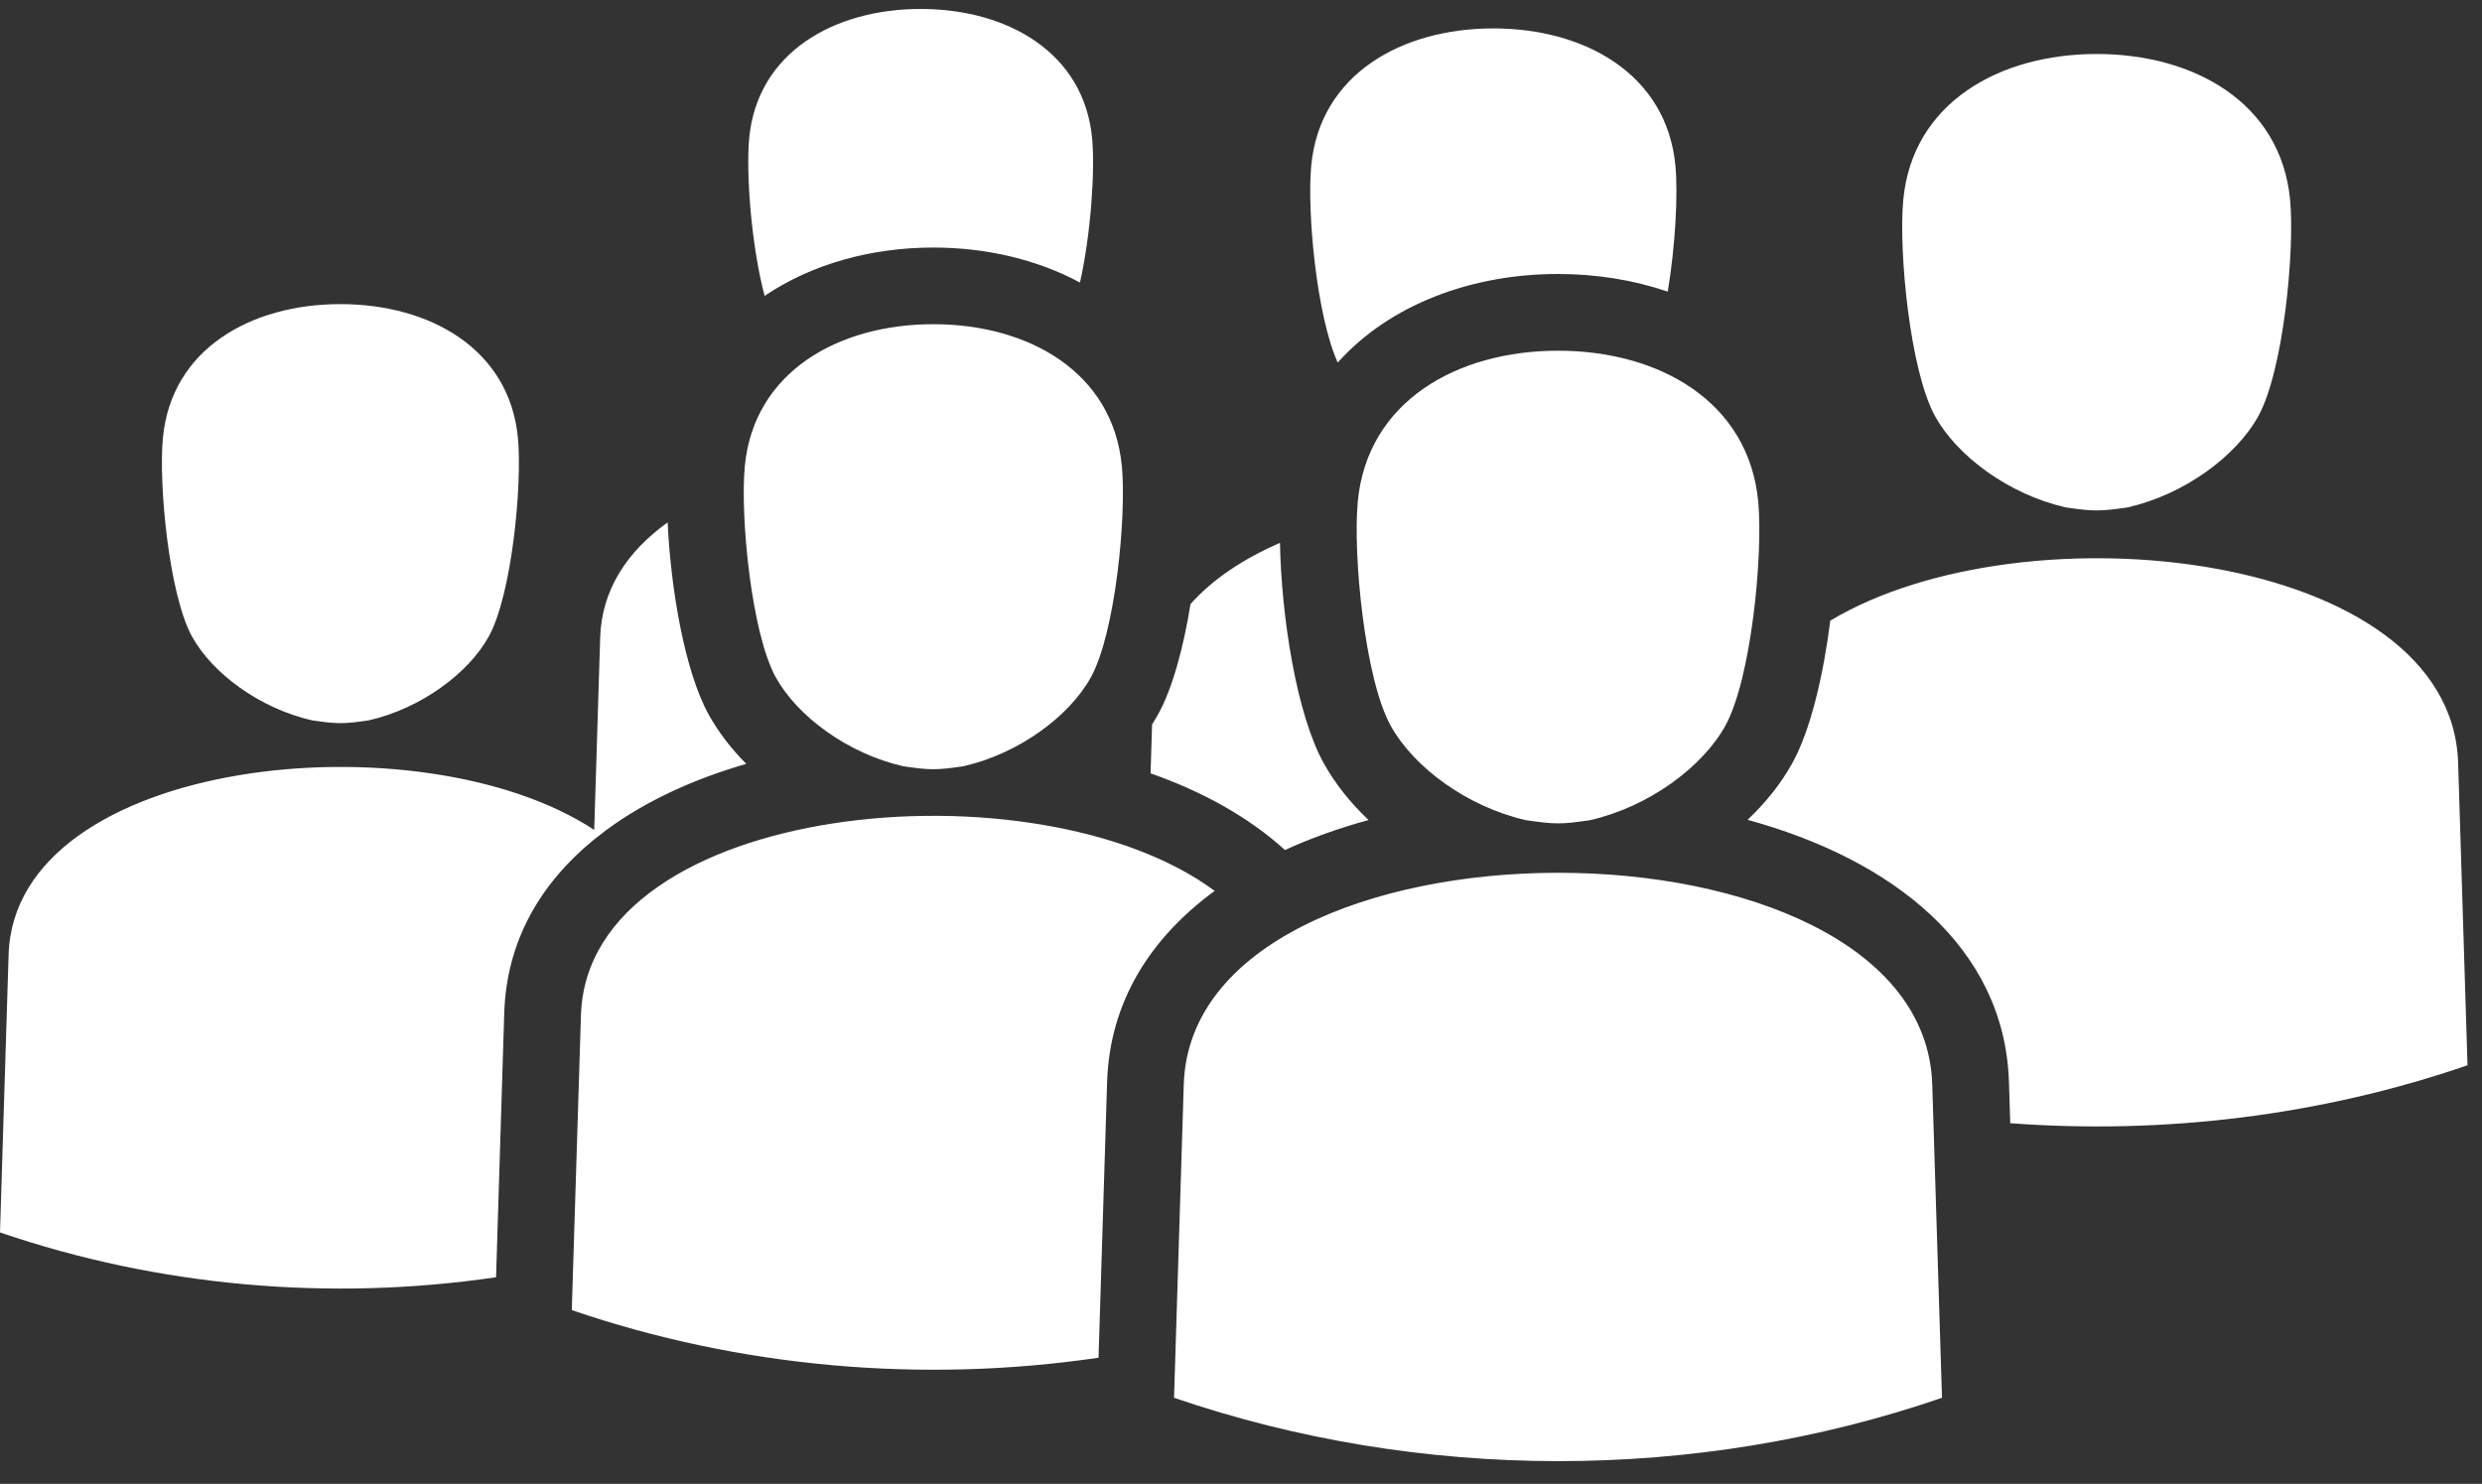 <?xml version="1.0" encoding="UTF-8" standalone="no"?>
<svg xmlns="http://www.w3.org/2000/svg" xmlns:xlink="http://www.w3.org/1999/xlink" width="97px" height="58px" viewBox="0 0 97 58" version="1.1">
  <rect x="0" y="0" width="97" height="58" fill="#333333" stroke="none"/>
  <title>Shape</title>
  <desc>Created with Sketch.</desc>
  <defs></defs>
  <g id="Page-1" stroke="none" stroke-width="1" fill="none" fill-rule="evenodd">
    <path d="M96.434,41.639 L96.067,29.817 C95.81,21.532 79.14,19.694 71.53,24.26 C71.26,26.395 70.761,28.537 70.047,29.828 C69.597,30.639 68.996,31.385 68.298,32.045 C73.944,33.588 78.349,37.006 78.513,42.299 L78.563,43.903 C84.595,44.354 90.725,43.604 96.434,41.639 L96.434,41.639 Z M75.896,54.636 C66.276,57.947 55.502,57.929 45.883,54.636 L46.263,42.394 C46.604,31.371 75.172,31.339 75.515,42.394 L75.896,54.636 Z M53.063,19.614 C53.432,15.678 56.959,13.708 60.889,13.708 C64.822,13.708 68.345,15.678 68.715,19.614 C68.907,21.671 68.445,26.532 67.425,28.374 C66.531,29.983 64.45,31.53 62.145,32.058 C61.029,32.224 60.75,32.224 59.634,32.058 C57.326,31.531 55.247,29.984 54.354,28.374 C53.331,26.532 52.871,21.671 53.063,19.614 L53.063,19.614 Z M23.712,32.432 C25.239,31.309 27.111,30.45 29.165,29.858 C28.586,29.276 28.086,28.631 27.699,27.936 C26.762,26.245 26.216,23.04 26.092,20.42 C24.517,21.549 23.515,23.047 23.456,24.912 L23.223,32.439 C16.419,27.96 0.577,29.599 0.336,37.318 L2.77555756e-16,48.172 C6.185,50.289 12.906,50.879 19.387,49.924 L19.707,39.588 C19.795,36.785 21.121,34.531 23.203,32.826 L23.712,32.432 Z M50.023,21.22 C48.604,21.835 47.398,22.632 46.527,23.611 C46.254,25.3 45.827,26.902 45.253,27.937 L45.025,28.32 L44.966,30.228 C47.004,30.945 48.814,31.945 50.218,33.226 C51.24,32.757 52.336,32.367 53.484,32.052 C52.785,31.39 52.183,30.642 51.732,29.829 C50.663,27.905 50.077,24.077 50.023,21.22 L50.023,21.22 Z M51.244,6.482 C51.078,8.256 51.448,12.332 52.28,14.171 C54.329,11.886 57.538,10.709 60.888,10.709 C62.375,10.709 63.836,10.941 65.179,11.399 C65.477,9.599 65.582,7.589 65.478,6.481 C65.142,2.899 61.938,1.11 58.36,1.11 C54.784,1.111 51.579,2.9 51.244,6.482 L51.244,6.482 Z M29.279,5.408 C29.594,2.037 32.614,0.35 35.981,0.35 C39.349,0.35 42.366,2.037 42.682,5.408 C42.8,6.666 42.633,9.152 42.207,11.044 C40.522,10.138 38.527,9.676 36.475,9.676 C34.061,9.676 31.726,10.316 29.883,11.566 C29.366,9.635 29.151,6.784 29.279,5.408 L29.279,5.408 Z M74.382,7.814 C74.738,4.013 78.143,2.11 81.942,2.11 C85.74,2.11 89.142,4.013 89.501,7.814 C89.686,9.8 89.24,14.497 88.254,16.275 C87.391,17.829 85.381,19.323 83.154,19.833 C82.076,19.991 81.806,19.991 80.728,19.833 C78.5,19.323 76.491,17.829 75.629,16.275 C74.64,14.496 74.195,9.8 74.382,7.814 L74.382,7.814 Z M47.471,34.823 C40.529,29.675 22.964,31.305 22.704,39.682 L22.346,51.209 C28.913,53.457 36.051,54.082 42.932,53.07 L43.267,42.299 C43.364,39.139 44.98,36.647 47.471,34.823 L47.471,34.823 Z M29.107,18.233 C29.455,14.527 32.775,12.672 36.476,12.672 C40.179,12.672 43.498,14.527 43.845,18.233 C44.027,20.171 43.593,24.747 42.629,26.481 C41.788,27.997 39.829,29.452 37.657,29.95 C36.606,30.106 36.345,30.106 35.294,29.95 C33.122,29.452 31.164,27.997 30.322,26.481 C29.36,24.747 28.926,20.171 29.107,18.233 L29.107,18.233 Z M6.366,17.124 C6.692,13.632 9.818,11.887 13.304,11.887 C16.79,11.887 19.915,13.632 20.242,17.124 C20.413,18.946 20.005,23.257 19.097,24.888 C18.306,26.316 16.461,27.687 14.415,28.156 C13.427,28.302 13.18,28.302 12.19,28.156 C10.143,27.687 8.299,26.316 7.508,24.888 C6.605,23.257 6.195,18.946 6.366,17.124 L6.366,17.124 Z" id="Shape" fill="#FFFFFF"></path>
  </g>
</svg>
